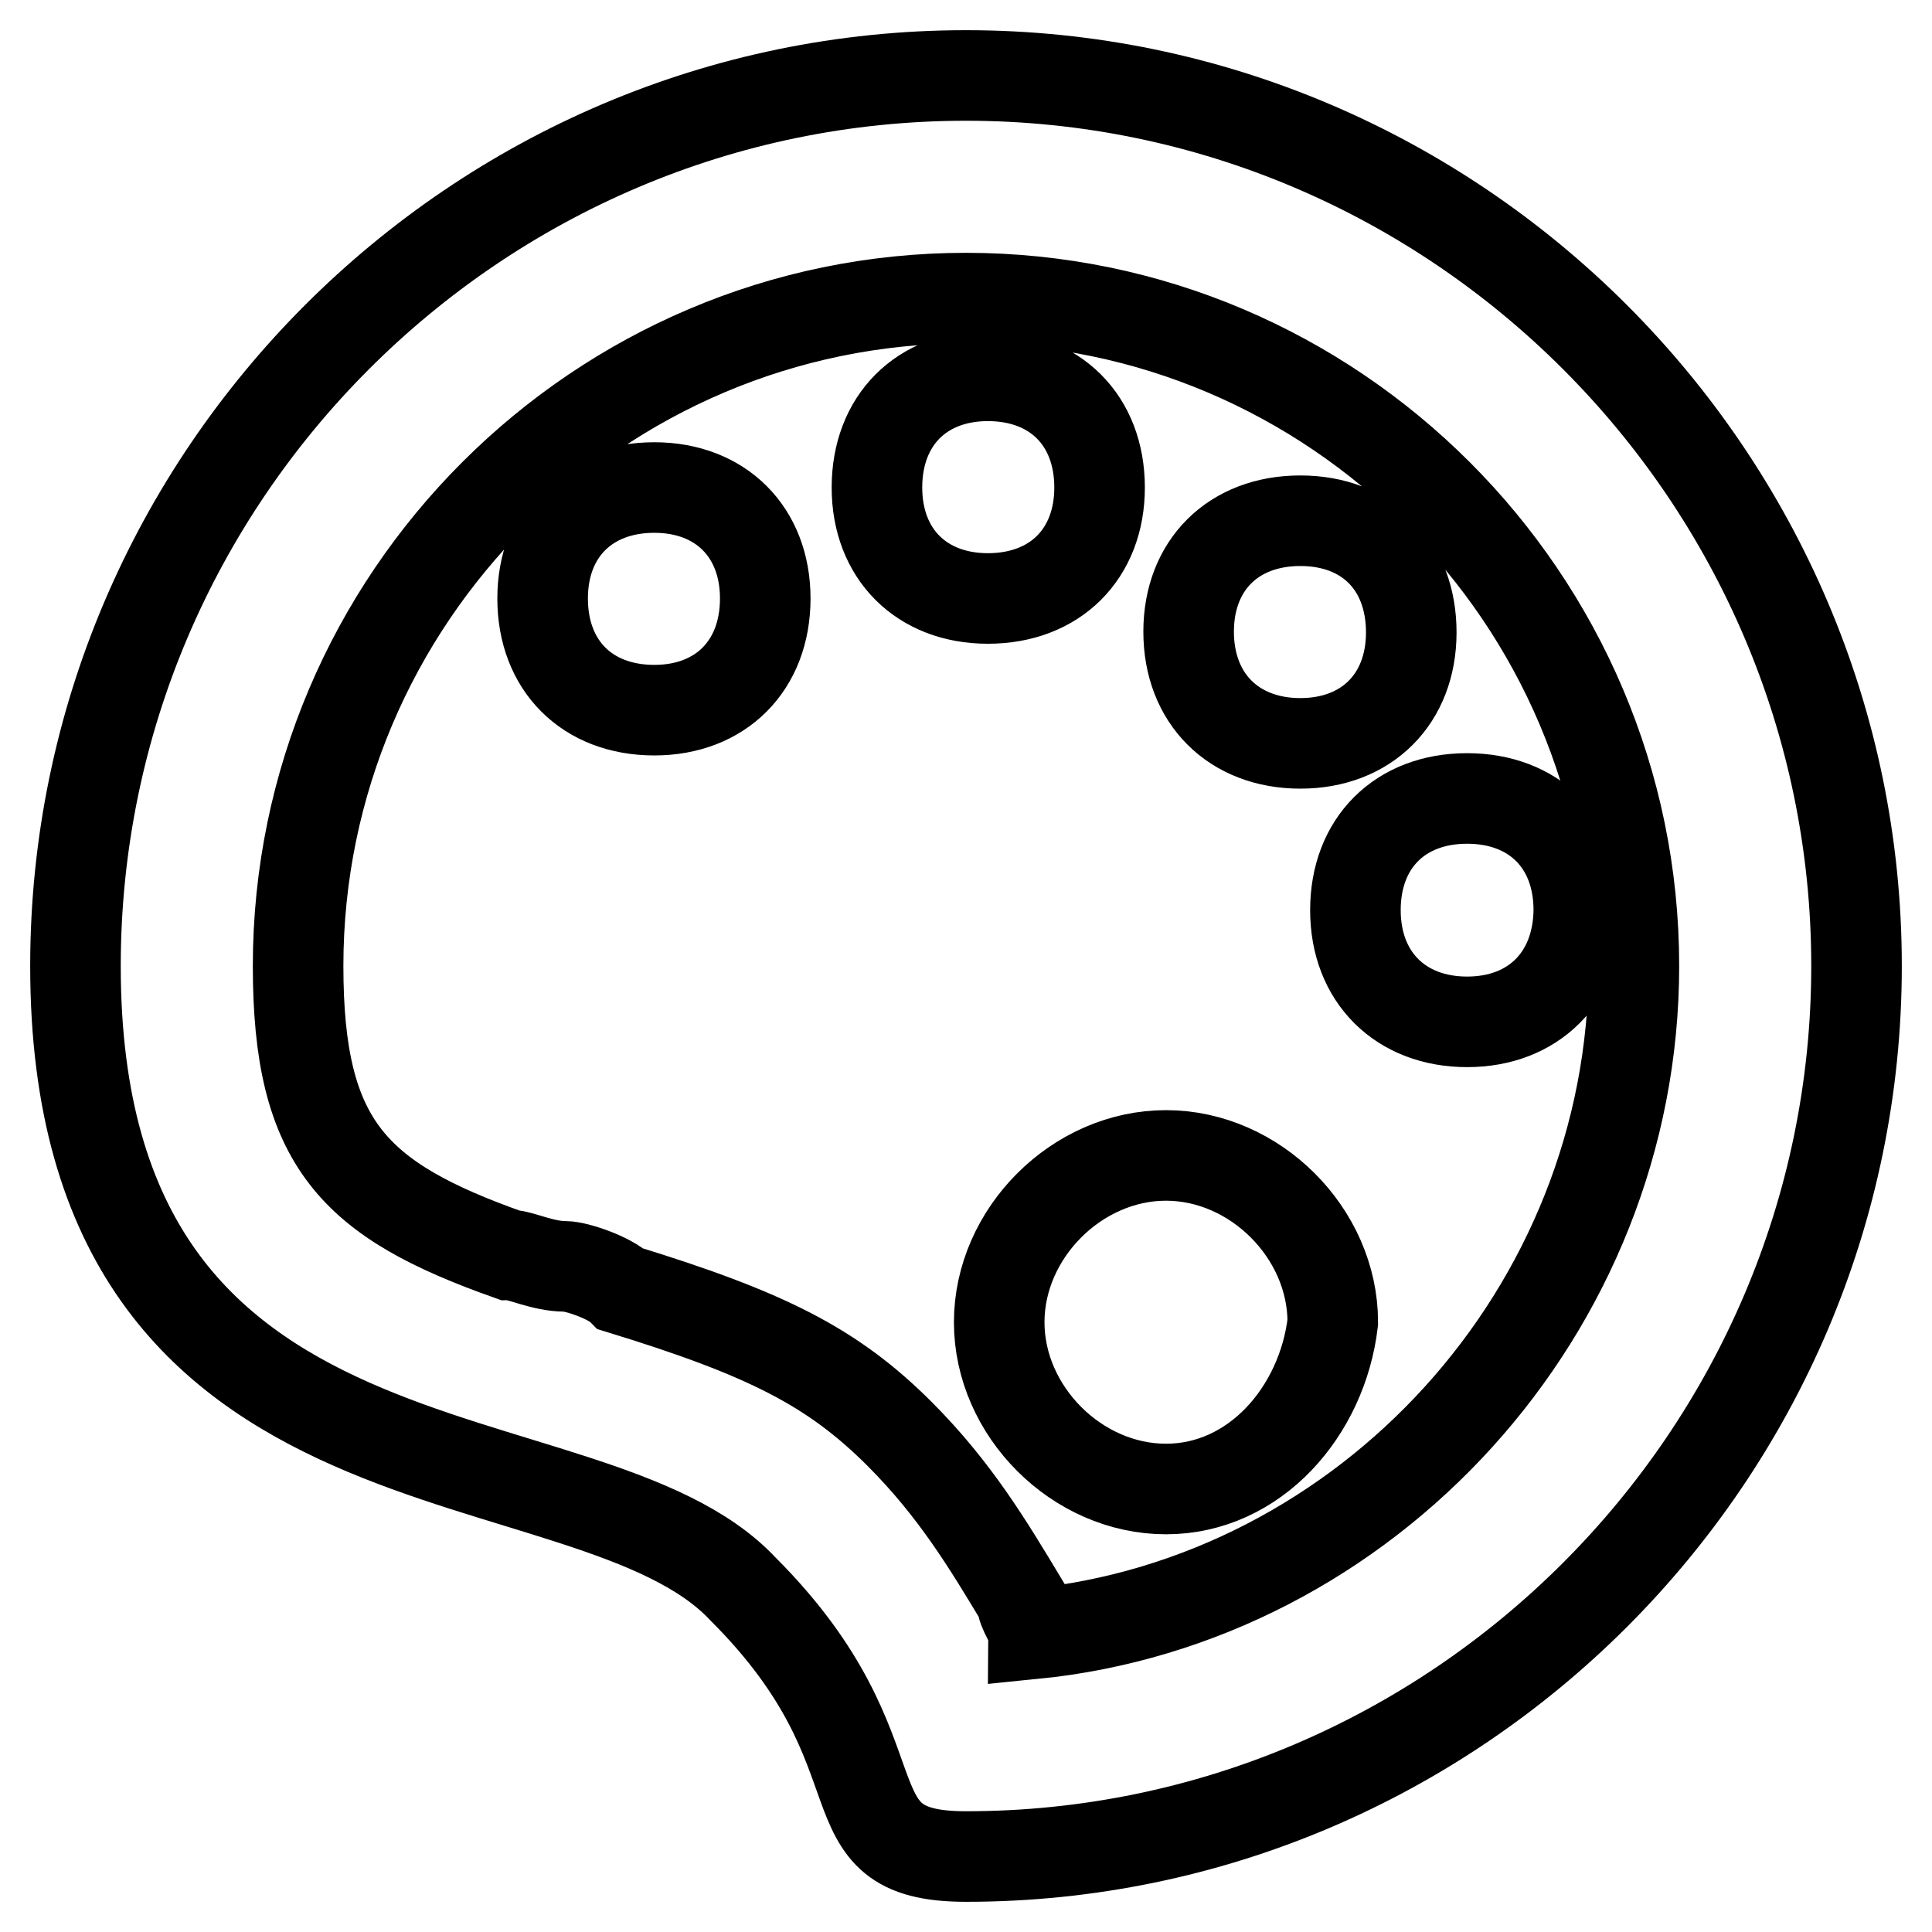 <?xml version="1.0" encoding="utf-8"?>
<!-- Svg Vector Icons : http://www.onlinewebfonts.com/icon -->
<!DOCTYPE svg PUBLIC "-//W3C//DTD SVG 1.1//EN" "http://www.w3.org/Graphics/SVG/1.1/DTD/svg11.dtd">
<svg version="1.1" xmlns="http://www.w3.org/2000/svg" xmlns:xlink="http://www.w3.org/1999/xlink" x="0px" y="0px" viewBox="0 0 256 256" enable-background="new 0 0 256 256" xml:space="preserve">
<g> <path stroke-width="12" fill-opacity="0" stroke="#000000"  d="M128,246c-19.2,0-7.4-13.3-29.5-35.4C77.9,188.5,10,201.8,10,128C10,63.1,63.1,10,128,10 c64.9,0,118,53.1,118,118S192.9,246,128,246z M216.5,128c0-48.7-39.8-88.5-88.5-88.5c-48.7,0-88.5,39.8-88.5,88.5 c0,23.6,7.4,31,28,38.3c1.5,0,4.4,1.5,7.4,1.5c1.5,0,5.9,1.5,7.4,3c19.2,5.9,28,10.3,36.9,19.2c7.4,7.4,11.8,14.8,16.2,22.1 c0,1.5,1.5,3,1.5,4.4C181.1,212.1,216.5,173.7,216.5,128z M172.3,98.5c-8.8,0-14.8-5.9-14.8-14.8c0-8.8,5.9-14.7,14.8-14.7 S187,74.9,187,83.8C187,92.6,181.1,98.5,172.3,98.5z M130.9,79.3c-8.8,0-14.7-5.9-14.7-14.7c0-8.9,5.9-14.8,14.7-14.8 c8.9,0,14.8,5.9,14.8,14.8C145.7,73.4,139.8,79.3,130.9,79.3z M194.4,135.4c-8.8,0-14.8-5.9-14.8-14.8c0-8.9,5.9-14.8,14.8-14.8 s14.8,5.9,14.8,14.8C209.1,129.5,203.2,135.4,194.4,135.4z M86.7,94.1c-8.9,0-14.8-5.9-14.8-14.8c0-8.8,5.9-14.7,14.8-14.7 c8.8,0,14.7,5.9,14.7,14.7C101.4,88.2,95.5,94.1,86.7,94.1z M154.5,197.3c-11.8,0-22.1-10.3-22.1-22.1c0-11.8,10.3-22.1,22.1-22.1 c11.8,0,22.1,10.3,22.1,22.1C175.2,187,166.3,197.3,154.5,197.3z"/></g>
</svg>